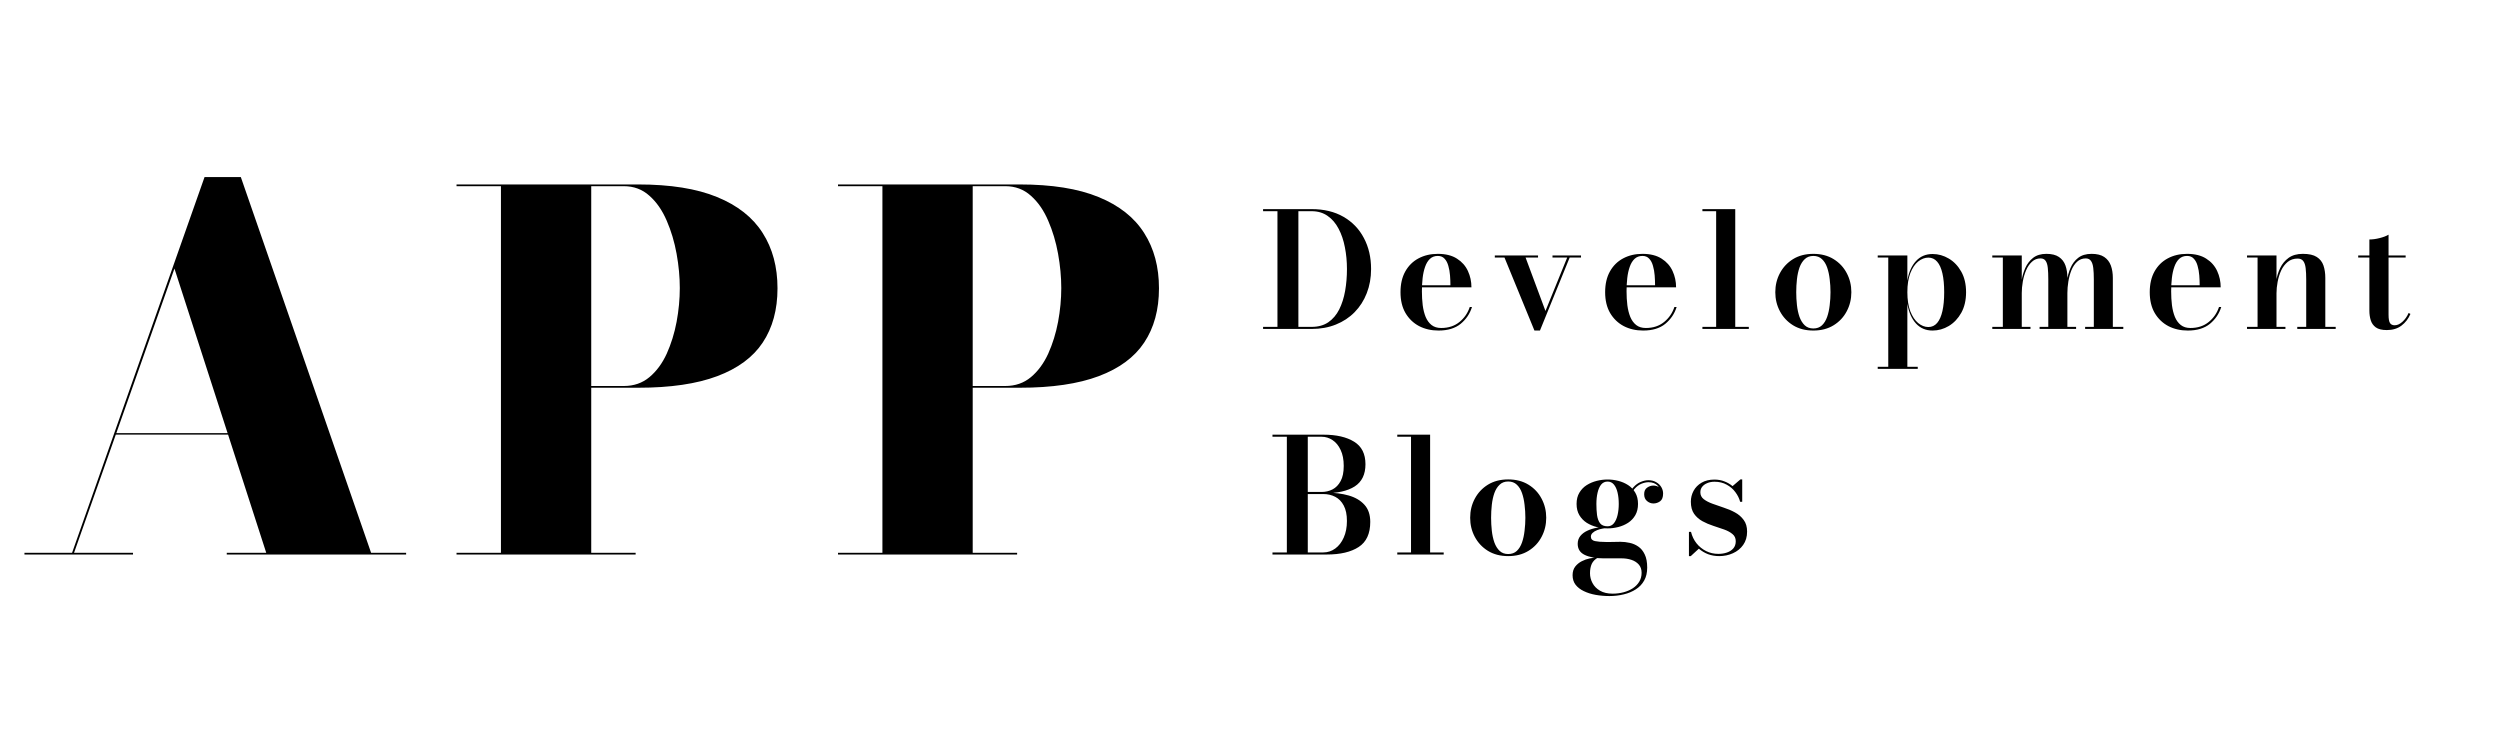 <svg width="266" height="79" viewBox="0 0 266 79" fill="none" xmlns="http://www.w3.org/2000/svg">
<path d="M12.236 46.242V46.085H26.49V46.242H12.236ZM25.623 18.837L39.483 58.816H43.211V59H24.127V58.816H28.327L18.562 28.576L7.879 58.816H14.152V59H2.602V58.816H7.669L21.765 18.837H25.623ZM67.895 19.625C71.325 19.625 74.125 20.071 76.295 20.964C78.482 21.856 80.101 23.134 81.151 24.796C82.201 26.441 82.726 28.401 82.726 30.676C82.726 32.951 82.201 34.876 81.151 36.451C80.118 38.009 78.508 39.199 76.321 40.021C74.133 40.844 71.333 41.255 67.921 41.255H62.907V58.816H67.632V59H48.575V58.816H53.3V19.809H48.575V19.625H67.895ZM62.907 41.071H66.372C67.44 41.071 68.35 40.756 69.102 40.126C69.855 39.496 70.467 38.665 70.94 37.633C71.412 36.583 71.762 35.454 71.99 34.246C72.217 33.021 72.331 31.823 72.331 30.65C72.331 29.477 72.217 28.261 71.99 27.001C71.762 25.741 71.412 24.569 70.94 23.484C70.467 22.381 69.855 21.497 69.102 20.832C68.35 20.15 67.44 19.809 66.372 19.809H62.907V41.071ZM108.484 19.625C111.914 19.625 114.714 20.071 116.884 20.964C119.071 21.856 120.69 23.134 121.74 24.796C122.79 26.441 123.315 28.401 123.315 30.676C123.315 32.951 122.79 34.876 121.74 36.451C120.707 38.009 119.097 39.199 116.91 40.021C114.722 40.844 111.922 41.255 108.51 41.255H103.496V58.816H108.221V59H89.164V58.816H93.889V19.809H89.164V19.625H108.484ZM103.496 41.071H106.961C108.029 41.071 108.939 40.756 109.691 40.126C110.444 39.496 111.056 38.665 111.529 37.633C112.001 36.583 112.351 35.454 112.579 34.246C112.806 33.021 112.92 31.823 112.92 30.65C112.92 29.477 112.806 28.261 112.579 27.001C112.351 25.741 112.001 24.569 111.529 23.484C111.056 22.381 110.444 21.497 109.691 20.832C108.939 20.15 108.029 19.809 106.961 19.809H103.496V41.071Z" fill="black"/>
<path d="M135.391 59V58.779H140.797C141.267 58.779 141.692 58.64 142.072 58.362C142.452 58.085 142.752 57.697 142.973 57.198C143.2 56.694 143.313 56.104 143.313 55.43C143.313 54.756 143.2 54.209 142.973 53.789C142.752 53.37 142.452 53.061 142.072 52.863C141.692 52.665 141.267 52.566 140.797 52.566H138.859V52.421H141.171C142.021 52.421 142.795 52.52 143.492 52.718C144.194 52.917 144.752 53.243 145.166 53.696C145.585 54.149 145.795 54.761 145.795 55.532C145.795 56.779 145.384 57.668 144.562 58.201C143.747 58.734 142.616 59 141.171 59H135.391ZM136.921 58.907V46.343H139.148V58.907H136.921ZM138.859 52.489V52.344H140.627C141.041 52.344 141.426 52.254 141.783 52.072C142.14 51.886 142.426 51.591 142.642 51.188C142.863 50.786 142.973 50.248 142.973 49.574C142.973 48.899 142.863 48.333 142.642 47.873C142.426 47.409 142.14 47.06 141.783 46.828C141.426 46.59 141.041 46.471 140.627 46.471H135.391V46.25H140.831C142.191 46.25 143.273 46.499 144.078 46.998C144.883 47.491 145.285 48.29 145.285 49.395C145.285 50.477 144.903 51.265 144.138 51.758C143.378 52.245 142.276 52.489 140.831 52.489H138.859ZM152.164 46.25V58.779H153.609V59H148.67V58.779H150.132V46.471H148.67V46.25H152.164ZM160.472 59.17C159.639 59.17 158.919 58.983 158.313 58.609C157.712 58.235 157.248 57.739 156.919 57.121C156.59 56.504 156.426 55.827 156.426 55.09C156.426 54.353 156.59 53.676 156.919 53.059C157.248 52.441 157.712 51.945 158.313 51.571C158.919 51.197 159.639 51.01 160.472 51.01C161.305 51.01 162.025 51.197 162.631 51.571C163.237 51.945 163.702 52.441 164.025 53.059C164.354 53.676 164.518 54.353 164.518 55.09C164.518 55.827 164.354 56.504 164.025 57.121C163.702 57.739 163.237 58.235 162.631 58.609C162.025 58.983 161.305 59.17 160.472 59.17ZM160.472 58.949C160.846 58.949 161.152 58.839 161.39 58.617C161.628 58.391 161.812 58.09 161.942 57.717C162.073 57.343 162.163 56.926 162.214 56.467C162.271 56.008 162.299 55.549 162.299 55.09C162.299 54.625 162.271 54.166 162.214 53.713C162.163 53.254 162.073 52.837 161.942 52.464C161.812 52.09 161.628 51.792 161.39 51.571C161.152 51.344 160.846 51.231 160.472 51.231C160.104 51.231 159.8 51.344 159.562 51.571C159.324 51.792 159.137 52.09 159.001 52.464C158.871 52.837 158.78 53.254 158.729 53.713C158.678 54.166 158.653 54.625 158.653 55.09C158.653 55.549 158.678 56.008 158.729 56.467C158.78 56.926 158.871 57.343 159.001 57.717C159.137 58.09 159.324 58.391 159.562 58.617C159.8 58.839 160.104 58.949 160.472 58.949ZM171.242 63.42C170.732 63.42 170.242 63.377 169.771 63.292C169.301 63.208 168.882 63.074 168.513 62.893C168.145 62.717 167.853 62.491 167.638 62.213C167.428 61.935 167.323 61.598 167.323 61.202C167.323 60.833 167.417 60.527 167.604 60.283C167.791 60.045 168.023 59.856 168.301 59.714C168.578 59.572 168.859 59.473 169.142 59.416C169.426 59.36 169.664 59.331 169.856 59.331H170.018C169.712 59.502 169.494 59.722 169.363 59.995C169.239 60.272 169.176 60.604 169.176 60.989C169.176 61.357 169.264 61.706 169.44 62.035C169.615 62.369 169.882 62.641 170.239 62.85C170.596 63.06 171.046 63.165 171.59 63.165C171.987 63.165 172.369 63.117 172.738 63.02C173.106 62.924 173.435 62.782 173.724 62.596C174.013 62.408 174.242 62.176 174.412 61.898C174.582 61.621 174.667 61.303 174.667 60.947C174.667 60.59 174.568 60.298 174.37 60.071C174.171 59.844 173.911 59.677 173.588 59.569C173.265 59.462 172.919 59.408 172.551 59.408C172.432 59.408 172.242 59.408 171.981 59.408C171.721 59.408 171.457 59.408 171.191 59.408C170.93 59.408 170.737 59.408 170.613 59.408C169.785 59.408 169.12 59.286 168.615 59.042C168.117 58.804 167.867 58.411 167.867 57.861C167.867 57.538 167.961 57.26 168.148 57.028C168.335 56.796 168.584 56.609 168.896 56.467C169.207 56.32 169.556 56.212 169.941 56.144C170.332 56.076 170.729 56.042 171.131 56.042L171.114 56.178C170.944 56.178 170.754 56.198 170.545 56.237C170.335 56.272 170.131 56.328 169.933 56.407C169.74 56.481 169.581 56.578 169.457 56.697C169.332 56.81 169.27 56.943 169.27 57.096C169.27 57.351 169.414 57.51 169.703 57.572C169.998 57.634 170.378 57.666 170.842 57.666C171.041 57.666 171.228 57.666 171.403 57.666C171.585 57.66 171.757 57.657 171.922 57.657C172.092 57.651 172.259 57.648 172.423 57.648C172.741 57.648 173.064 57.685 173.392 57.759C173.727 57.827 174.035 57.96 174.319 58.158C174.602 58.351 174.829 58.629 174.999 58.992C175.174 59.349 175.262 59.816 175.262 60.394C175.262 60.932 175.155 61.391 174.939 61.771C174.724 62.156 174.426 62.468 174.047 62.706C173.673 62.95 173.245 63.128 172.763 63.242C172.282 63.361 171.774 63.42 171.242 63.42ZM171.046 56.221C170.667 56.221 170.284 56.172 169.899 56.076C169.513 55.98 169.156 55.83 168.828 55.626C168.505 55.416 168.244 55.147 168.046 54.818C167.847 54.484 167.748 54.084 167.748 53.62C167.748 53.149 167.847 52.75 168.046 52.421C168.244 52.087 168.505 51.818 168.828 51.614C169.156 51.41 169.513 51.259 169.899 51.163C170.284 51.067 170.667 51.019 171.046 51.019C171.426 51.019 171.806 51.067 172.185 51.163C172.565 51.259 172.913 51.41 173.231 51.614C173.548 51.818 173.803 52.087 173.996 52.421C174.188 52.75 174.285 53.149 174.285 53.62C174.285 54.084 174.188 54.484 173.996 54.818C173.803 55.147 173.548 55.416 173.231 55.626C172.913 55.83 172.565 55.98 172.185 56.076C171.806 56.172 171.426 56.221 171.046 56.221ZM171.046 55.999C171.318 55.999 171.542 55.892 171.718 55.676C171.893 55.456 172.024 55.164 172.109 54.801C172.194 54.438 172.236 54.044 172.236 53.62C172.236 53.172 172.194 52.77 172.109 52.413C172.024 52.05 171.893 51.764 171.718 51.554C171.542 51.344 171.318 51.239 171.046 51.239C170.769 51.239 170.542 51.344 170.366 51.554C170.196 51.764 170.069 52.05 169.984 52.413C169.899 52.77 169.856 53.172 169.856 53.62C169.856 54.044 169.879 54.438 169.924 54.801C169.975 55.164 170.083 55.456 170.247 55.676C170.417 55.892 170.684 55.999 171.046 55.999ZM175.925 53.569C175.676 53.569 175.449 53.483 175.245 53.313C175.041 53.144 174.939 52.9 174.939 52.583C174.939 52.26 175.044 52.027 175.254 51.886C175.463 51.738 175.687 51.664 175.925 51.664C176.163 51.664 176.39 51.738 176.605 51.886C176.826 52.027 176.937 52.234 176.937 52.506H176.733C176.733 52.206 176.617 51.931 176.384 51.681C176.152 51.432 175.823 51.307 175.398 51.307C175.172 51.307 174.922 51.361 174.65 51.469C174.384 51.577 174.135 51.764 173.902 52.03C173.676 52.291 173.506 52.662 173.392 53.144L173.231 53.033C173.344 52.534 173.525 52.146 173.775 51.868C174.024 51.585 174.293 51.387 174.582 51.273C174.871 51.154 175.138 51.095 175.381 51.095C175.71 51.095 175.99 51.166 176.223 51.307C176.461 51.444 176.642 51.619 176.767 51.834C176.891 52.05 176.954 52.274 176.954 52.506C176.954 52.908 176.846 53.186 176.631 53.339C176.415 53.492 176.18 53.569 175.925 53.569ZM179.703 59.17V56.594H179.924C180.037 57.053 180.233 57.459 180.51 57.81C180.794 58.161 181.134 58.436 181.53 58.635C181.927 58.833 182.36 58.932 182.831 58.932C183.165 58.932 183.471 58.884 183.749 58.788C184.032 58.691 184.259 58.544 184.429 58.346C184.599 58.147 184.684 57.895 184.684 57.589C184.684 57.266 184.568 57.011 184.335 56.824C184.109 56.631 183.814 56.47 183.451 56.34C183.089 56.209 182.703 56.079 182.295 55.949C181.887 55.818 181.502 55.654 181.139 55.456C180.777 55.257 180.479 54.994 180.247 54.665C180.02 54.336 179.907 53.908 179.907 53.382C179.907 52.968 180.003 52.583 180.196 52.225C180.388 51.868 180.672 51.58 181.046 51.358C181.42 51.138 181.876 51.027 182.414 51.027C182.805 51.027 183.162 51.092 183.485 51.222C183.808 51.347 184.094 51.514 184.344 51.724L185.177 51.01H185.372V53.39H185.151C185.055 53.027 184.885 52.684 184.641 52.361C184.403 52.038 184.097 51.775 183.723 51.571C183.349 51.361 182.916 51.257 182.423 51.257C182.139 51.257 181.884 51.305 181.658 51.401C181.431 51.492 181.25 51.622 181.114 51.792C180.983 51.956 180.918 52.152 180.918 52.379C180.918 52.679 181.037 52.922 181.275 53.109C181.519 53.297 181.828 53.458 182.202 53.594C182.581 53.73 182.981 53.869 183.4 54.011C183.825 54.147 184.225 54.316 184.599 54.52C184.978 54.724 185.287 54.991 185.525 55.319C185.769 55.642 185.891 56.056 185.891 56.56C185.891 57.116 185.752 57.589 185.474 57.98C185.202 58.365 184.84 58.66 184.386 58.864C183.939 59.068 183.451 59.17 182.924 59.17C182.499 59.17 182.103 59.102 181.734 58.966C181.372 58.824 181.046 58.629 180.757 58.38L179.898 59.17H179.703Z" fill="black"/>
<path d="M139.559 22.25C140.868 22.25 141.996 22.522 142.942 23.066C143.888 23.61 144.614 24.364 145.118 25.327C145.628 26.285 145.883 27.384 145.883 28.625C145.883 29.554 145.73 30.41 145.424 31.192C145.124 31.968 144.693 32.643 144.132 33.215C143.577 33.782 142.911 34.221 142.135 34.532C141.358 34.844 140.5 35 139.559 35H134.391V34.779H135.921V22.471H134.391V22.25H139.559ZM138.148 34.779H139.559C140.262 34.779 140.854 34.615 141.336 34.286C141.817 33.952 142.203 33.498 142.492 32.926C142.781 32.348 142.99 31.691 143.121 30.954C143.251 30.212 143.316 29.435 143.316 28.625C143.316 27.815 143.242 27.041 143.095 26.305C142.953 25.562 142.73 24.905 142.424 24.332C142.123 23.755 141.735 23.301 141.259 22.973C140.783 22.638 140.216 22.471 139.559 22.471H138.148V34.779ZM153.059 35.17C152.288 35.17 151.597 35.011 150.985 34.694C150.379 34.371 149.897 33.906 149.54 33.3C149.189 32.694 149.013 31.957 149.013 31.09C149.013 30.223 149.183 29.486 149.523 28.88C149.863 28.274 150.33 27.812 150.925 27.494C151.526 27.172 152.212 27.01 152.982 27.01C153.815 27.01 154.495 27.18 155.022 27.52C155.549 27.854 155.938 28.294 156.187 28.837C156.436 29.376 156.561 29.954 156.561 30.572H150.152V30.351H154.325C154.325 30.016 154.311 29.668 154.283 29.305C154.255 28.942 154.195 28.605 154.104 28.294C154.019 27.976 153.886 27.721 153.705 27.529C153.529 27.33 153.288 27.231 152.982 27.231C152.642 27.231 152.362 27.336 152.141 27.546C151.926 27.75 151.756 28.03 151.631 28.387C151.506 28.738 151.418 29.138 151.367 29.585C151.316 30.033 151.291 30.501 151.291 30.988C151.291 31.509 151.319 32.005 151.376 32.475C151.438 32.946 151.543 33.362 151.69 33.725C151.843 34.088 152.053 34.374 152.319 34.584C152.586 34.793 152.926 34.898 153.339 34.898C154.116 34.898 154.765 34.685 155.286 34.261C155.807 33.836 156.173 33.303 156.382 32.663H156.62C156.399 33.377 155.997 33.974 155.413 34.456C154.83 34.932 154.045 35.17 153.059 35.17ZM168.22 27.18V27.401H167.013L163.851 35.17H163.264L160.077 27.401H159.048V27.18H163.647V27.401H162.321L164.437 33.087L166.749 27.401H165.185V27.18H168.22ZM174.833 35.17C174.062 35.17 173.371 35.011 172.759 34.694C172.153 34.371 171.671 33.906 171.314 33.3C170.963 32.694 170.787 31.957 170.787 31.09C170.787 30.223 170.957 29.486 171.297 28.88C171.637 28.274 172.104 27.812 172.699 27.494C173.3 27.172 173.986 27.01 174.756 27.01C175.589 27.01 176.269 27.18 176.796 27.52C177.323 27.854 177.712 28.294 177.961 28.837C178.21 29.376 178.335 29.954 178.335 30.572H171.926V30.351H176.099C176.099 30.016 176.085 29.668 176.057 29.305C176.029 28.942 175.969 28.605 175.878 28.294C175.793 27.976 175.66 27.721 175.479 27.529C175.303 27.33 175.062 27.231 174.756 27.231C174.416 27.231 174.136 27.336 173.915 27.546C173.7 27.75 173.53 28.03 173.405 28.387C173.28 28.738 173.192 29.138 173.141 29.585C173.09 30.033 173.065 30.501 173.065 30.988C173.065 31.509 173.093 32.005 173.15 32.475C173.212 32.946 173.317 33.362 173.464 33.725C173.617 34.088 173.827 34.374 174.093 34.584C174.36 34.793 174.7 34.898 175.113 34.898C175.89 34.898 176.539 34.685 177.06 34.261C177.581 33.836 177.947 33.303 178.156 32.663H178.394C178.173 33.377 177.771 33.974 177.187 34.456C176.604 34.932 175.819 35.17 174.833 35.17ZM184.63 22.25V34.779H186.075V35H181.136V34.779H182.598V22.471H181.136V22.25H184.63ZM192.938 35.17C192.105 35.17 191.385 34.983 190.779 34.609C190.178 34.235 189.714 33.739 189.385 33.121C189.056 32.504 188.892 31.827 188.892 31.09C188.892 30.353 189.056 29.676 189.385 29.058C189.714 28.441 190.178 27.945 190.779 27.571C191.385 27.197 192.105 27.01 192.938 27.01C193.771 27.01 194.491 27.197 195.097 27.571C195.703 27.945 196.168 28.441 196.491 29.058C196.82 29.676 196.984 30.353 196.984 31.09C196.984 31.827 196.82 32.504 196.491 33.121C196.168 33.739 195.703 34.235 195.097 34.609C194.491 34.983 193.771 35.17 192.938 35.17ZM192.938 34.949C193.312 34.949 193.618 34.839 193.856 34.617C194.094 34.391 194.278 34.09 194.408 33.717C194.539 33.343 194.629 32.926 194.68 32.467C194.737 32.008 194.765 31.549 194.765 31.09C194.765 30.625 194.737 30.166 194.68 29.713C194.629 29.254 194.539 28.837 194.408 28.463C194.278 28.09 194.094 27.792 193.856 27.571C193.618 27.344 193.312 27.231 192.938 27.231C192.57 27.231 192.266 27.344 192.028 27.571C191.79 27.792 191.603 28.09 191.467 28.463C191.337 28.837 191.246 29.254 191.195 29.713C191.144 30.166 191.119 30.625 191.119 31.09C191.119 31.549 191.144 32.008 191.195 32.467C191.246 32.926 191.337 33.343 191.467 33.717C191.603 34.09 191.79 34.391 192.028 34.617C192.266 34.839 192.57 34.949 192.938 34.949ZM199.789 39.25V39.029H200.911V27.401H199.789V27.18H202.943V29.849C203.096 28.959 203.402 28.268 203.861 27.775C204.32 27.276 204.909 27.027 205.629 27.027C206.235 27.027 206.81 27.189 207.354 27.512C207.898 27.834 208.34 28.299 208.68 28.905C209.02 29.512 209.19 30.24 209.19 31.09C209.19 31.94 209.02 32.671 208.68 33.283C208.34 33.889 207.898 34.357 207.354 34.685C206.81 35.008 206.235 35.17 205.629 35.17C204.909 35.17 204.32 34.921 203.861 34.422C203.402 33.918 203.096 33.221 202.943 32.331V39.029H204.048V39.25H199.789ZM205.178 34.796C205.552 34.796 205.864 34.651 206.113 34.362C206.363 34.068 206.55 33.646 206.674 33.096C206.799 32.546 206.861 31.878 206.861 31.09C206.861 30.302 206.799 29.637 206.674 29.093C206.55 28.543 206.363 28.126 206.113 27.843C205.864 27.554 205.552 27.41 205.178 27.41C204.799 27.41 204.436 27.548 204.09 27.826C203.75 28.104 203.473 28.517 203.257 29.067C203.048 29.611 202.943 30.285 202.943 31.09C202.943 31.895 203.048 32.572 203.257 33.121C203.473 33.671 203.75 34.088 204.09 34.371C204.436 34.654 204.799 34.796 205.178 34.796ZM215.116 27.18V34.779H216.043V35H211.98V34.779H213.102V27.401H211.98V27.18H215.116ZM219.97 29.569V34.779H220.896V35H217.012V34.779H217.938V29.721C217.938 29.245 217.921 28.843 217.887 28.515C217.853 28.18 217.777 27.928 217.658 27.758C217.539 27.582 217.357 27.494 217.114 27.494C216.757 27.494 216.451 27.613 216.196 27.852C215.941 28.084 215.734 28.387 215.575 28.761C215.416 29.135 215.3 29.535 215.227 29.959C215.153 30.384 215.116 30.79 215.116 31.175L214.98 31.218C214.98 30.815 215.017 30.373 215.091 29.892C215.164 29.41 215.297 28.951 215.49 28.515C215.688 28.073 215.966 27.713 216.323 27.435C216.686 27.152 217.156 27.01 217.734 27.01C218.301 27.01 218.746 27.12 219.069 27.341C219.397 27.562 219.63 27.866 219.766 28.251C219.902 28.636 219.97 29.076 219.97 29.569ZM224.806 29.569V34.779H225.92V35H221.857V34.779H222.783V29.721C222.783 29.245 222.763 28.843 222.724 28.515C222.684 28.18 222.602 27.928 222.477 27.758C222.352 27.582 222.168 27.494 221.925 27.494C221.562 27.494 221.253 27.613 220.998 27.852C220.749 28.084 220.548 28.387 220.395 28.761C220.247 29.135 220.14 29.535 220.072 29.959C220.004 30.384 219.97 30.79 219.97 31.175L219.817 31.218C219.817 30.815 219.851 30.373 219.919 29.892C219.987 29.41 220.114 28.951 220.301 28.515C220.488 28.073 220.76 27.713 221.117 27.435C221.48 27.152 221.956 27.01 222.545 27.01C223.112 27.01 223.559 27.12 223.888 27.341C224.217 27.562 224.452 27.866 224.594 28.251C224.735 28.636 224.806 29.076 224.806 29.569ZM232.779 35.17C232.008 35.17 231.317 35.011 230.705 34.694C230.099 34.371 229.617 33.906 229.26 33.3C228.909 32.694 228.733 31.957 228.733 31.09C228.733 30.223 228.903 29.486 229.243 28.88C229.583 28.274 230.051 27.812 230.646 27.494C231.246 27.172 231.932 27.01 232.703 27.01C233.536 27.01 234.216 27.18 234.743 27.52C235.27 27.854 235.658 28.294 235.907 28.837C236.156 29.376 236.281 29.954 236.281 30.572H229.872V30.351H234.046C234.046 30.016 234.031 29.668 234.003 29.305C233.975 28.942 233.915 28.605 233.825 28.294C233.74 27.976 233.606 27.721 233.425 27.529C233.249 27.33 233.009 27.231 232.703 27.231C232.363 27.231 232.082 27.336 231.861 27.546C231.646 27.75 231.476 28.03 231.351 28.387C231.226 28.738 231.139 29.138 231.088 29.585C231.037 30.033 231.011 30.501 231.011 30.988C231.011 31.509 231.039 32.005 231.096 32.475C231.158 32.946 231.263 33.362 231.411 33.725C231.564 34.088 231.773 34.374 232.04 34.584C232.306 34.793 232.646 34.898 233.06 34.898C233.836 34.898 234.485 34.685 235.006 34.261C235.527 33.836 235.893 33.303 236.103 32.663H236.341C236.12 33.377 235.717 33.974 235.134 34.456C234.55 34.932 233.765 35.17 232.779 35.17ZM242.219 27.18V34.779H243.171V35H239.083V34.779H240.205V27.401H239.083V27.18H242.219ZM247.413 29.569V34.779H248.518V35H244.429V34.779H245.381V29.747C245.381 29.271 245.361 28.866 245.322 28.532C245.282 28.197 245.197 27.945 245.067 27.775C244.936 27.599 244.738 27.512 244.472 27.512C244.052 27.512 243.698 27.631 243.409 27.869C243.12 28.107 242.888 28.413 242.712 28.787C242.542 29.16 242.417 29.563 242.338 29.994C242.259 30.419 242.219 30.821 242.219 31.201L242.058 31.243C242.058 30.841 242.097 30.399 242.177 29.917C242.256 29.43 242.4 28.965 242.61 28.523C242.82 28.081 243.12 27.718 243.511 27.435C243.902 27.152 244.406 27.01 245.024 27.01C245.67 27.01 246.163 27.12 246.503 27.341C246.849 27.562 247.087 27.866 247.217 28.251C247.347 28.636 247.413 29.076 247.413 29.569ZM253.955 35.119C253.439 35.119 253.048 35.023 252.782 34.83C252.521 34.637 252.343 34.385 252.247 34.074C252.15 33.762 252.102 33.425 252.102 33.062V25.48C252.436 25.48 252.796 25.432 253.182 25.335C253.573 25.239 253.893 25.117 254.142 24.97V33.487C254.142 33.912 254.193 34.207 254.295 34.371C254.397 34.53 254.564 34.609 254.797 34.609C255.069 34.609 255.341 34.487 255.613 34.243C255.89 33.994 256.111 33.68 256.276 33.3L256.471 33.402C256.256 33.912 255.938 34.326 255.519 34.643C255.105 34.96 254.584 35.119 253.955 35.119ZM250.912 27.401V27.18H255.961V27.401H250.912Z" fill="black"/>
</svg>
